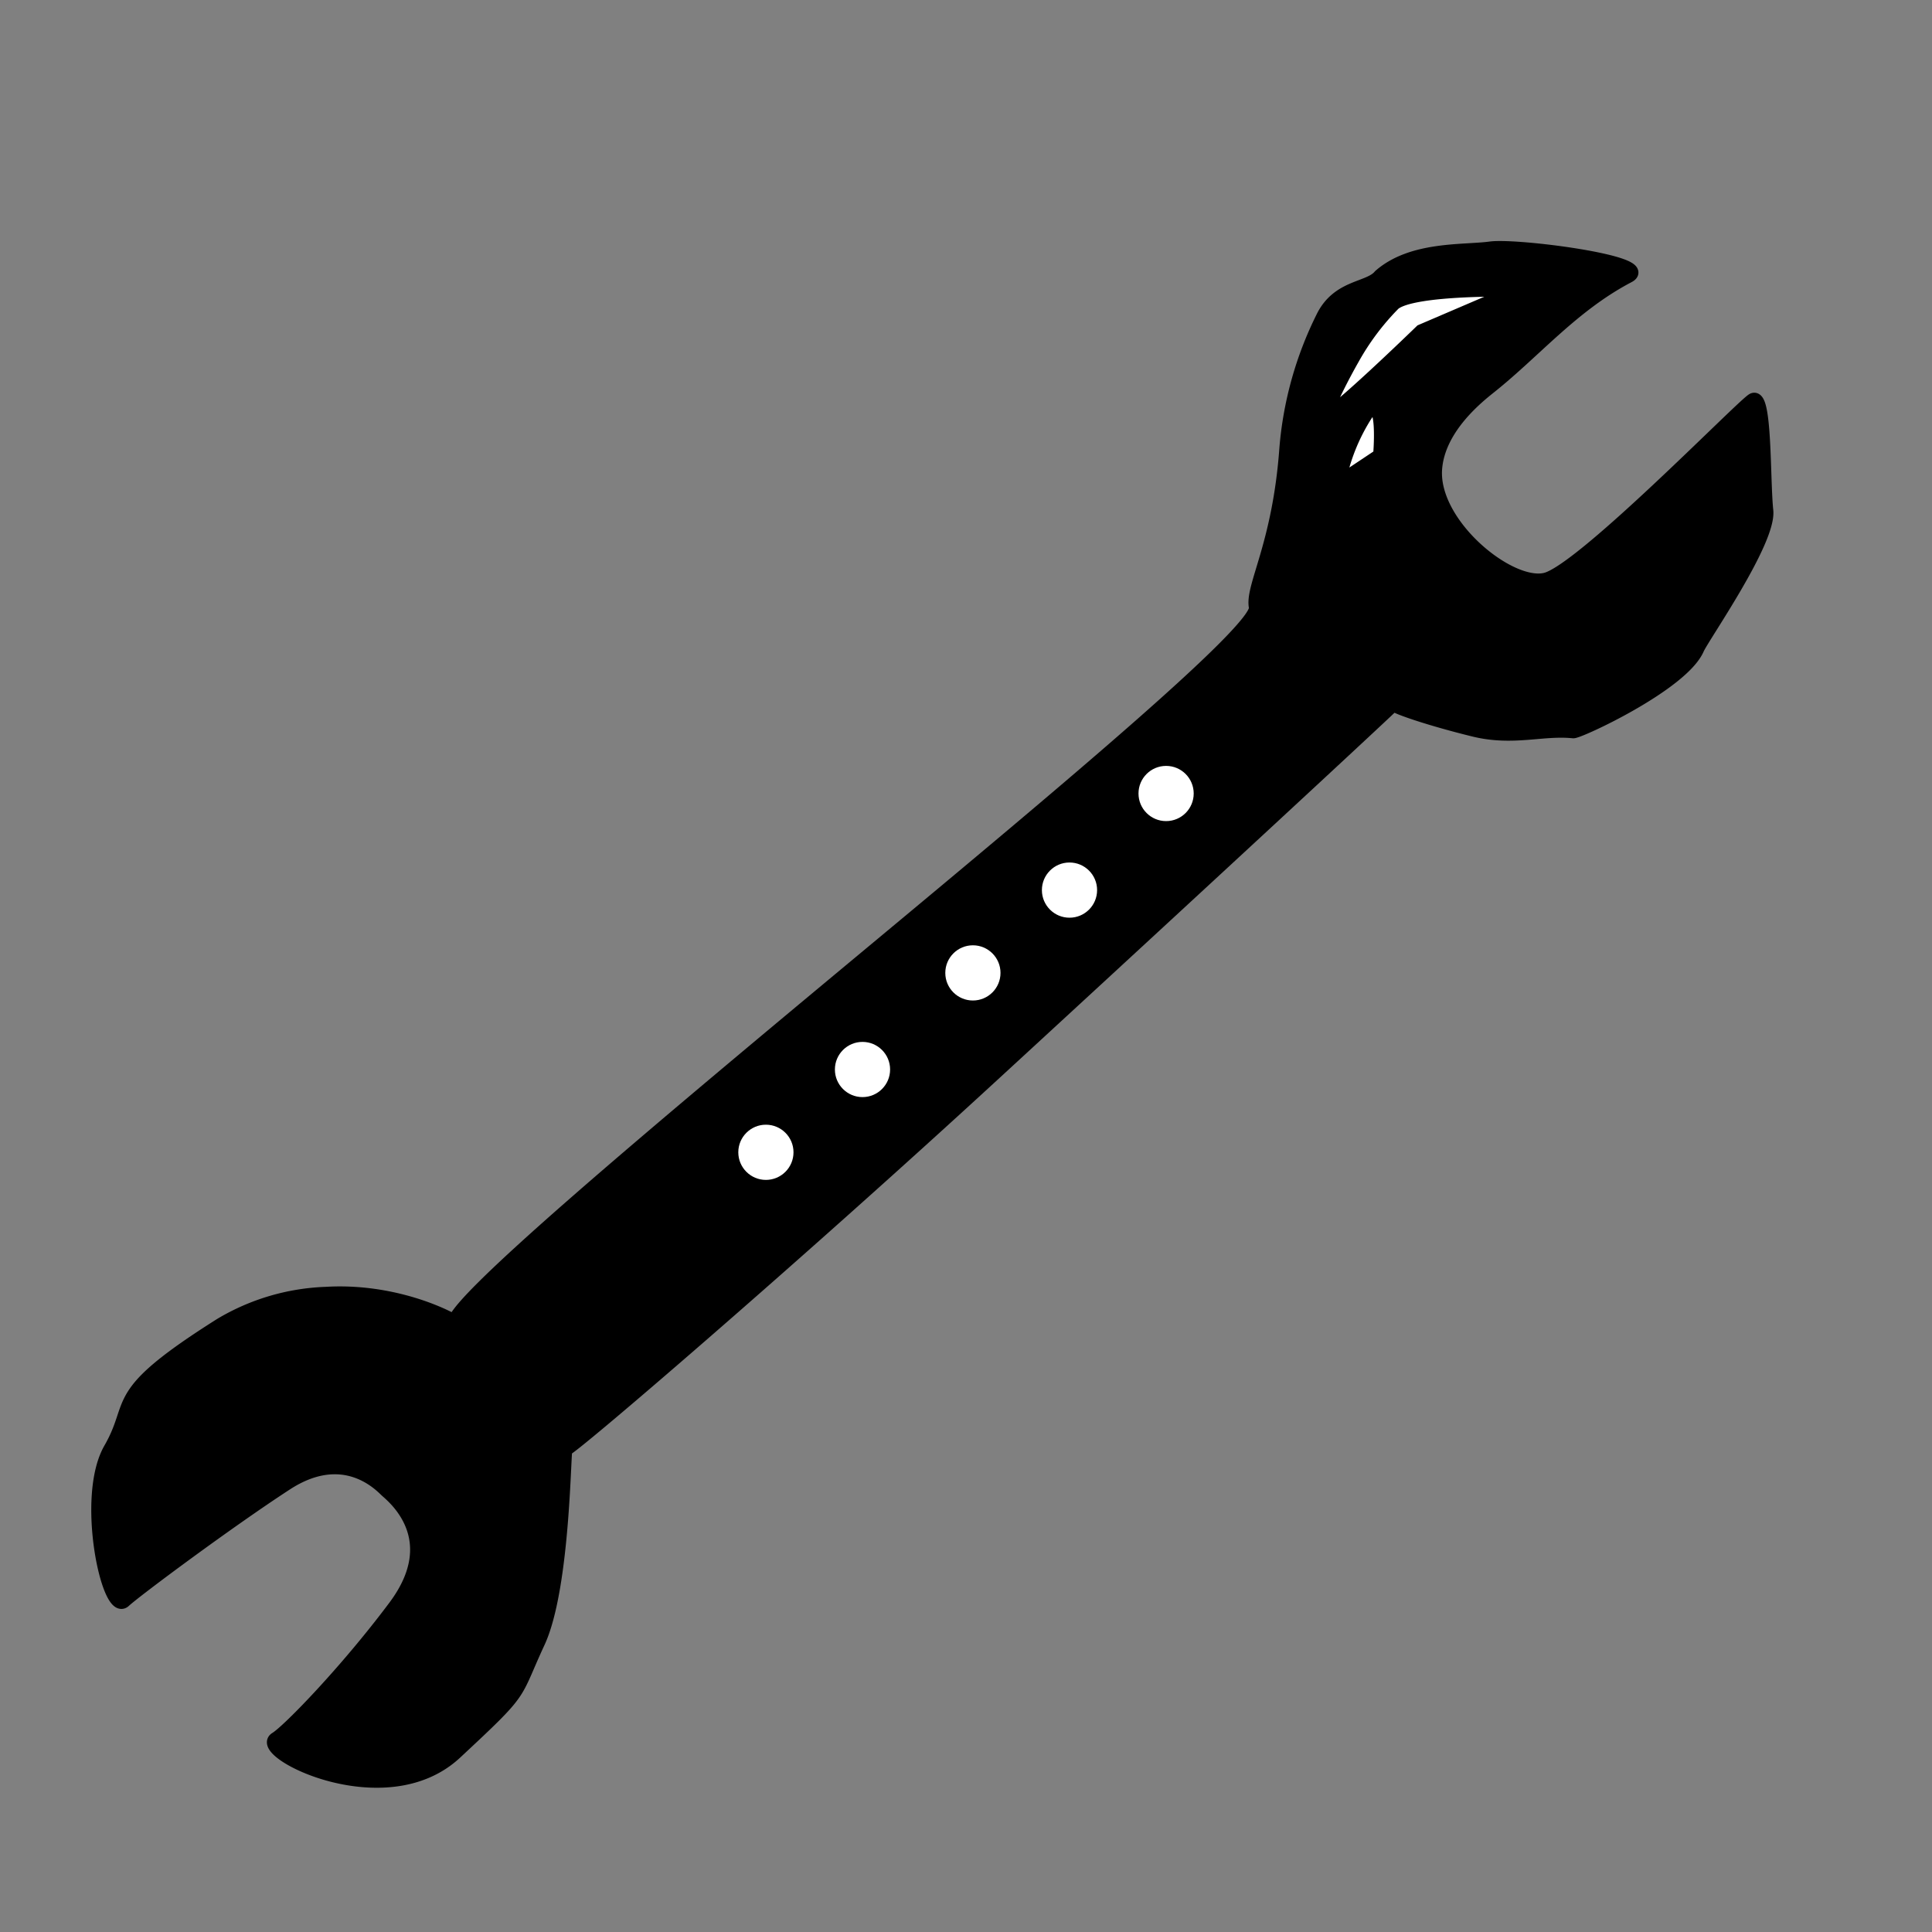 <svg xmlns="http://www.w3.org/2000/svg" width="70" height="70" viewBox="0 0 140 140">
  <rect x="0" y="0" width="140" height="140" fill="#808080" stroke="none"/>
  <defs>
    <style>
      .cls-1, .cls-2, .cls-3 {
        stroke: #000;
        stroke-width: 1px;
      }

      .cls-1, .cls-2 {
        fill-rule: evenodd;
      }

      .cls-2, .cls-3 {
        fill: #fff;
      }
    </style>
  </defs>
  <path id="Tvar_13" data-name="Tvar 13" class="cls-1" d="M118,20c-4.033,2.113-6.73,5.382-10,8-0.883.707-3.791,2.973-4,6-0.277,4.01,5.372,8.637,8,8s14.038-12.363,15-13c0.936-.62.761,5.8,1,8s-4.629,9.144-5,10c-1.117,2.578-8.6,6.041-9,6-2.209-.23-4.349.578-7.175-0.112-3.276-.8-6.043-1.754-5.825-1.888S86.685,64.323,72,77.828C57.122,91.513,41.074,105.257,41,105c-0.146-.511-0.114,9.934-2,14s-0.919,3.269-6,8-14.494-.094-13-1c0.9-.545,5.106-4.87,8.62-9.569,3.73-4.988-.18-8.019-0.62-8.431s-3.07-3.216-7.262-.491S9.789,115.263,9,116c-1.127,1.053-3.009-7.5-1-11s-0.231-3.807,8-9a15.964,15.964,0,0,1,7.616-2.251C30.1,93.359,34.932,96.885,33,96c-1.4-.64,15.053-14.387,30.216-27C77.395,57.212,91.324,45.541,91,44c-0.31-1.472,1.7-4.481,2.206-11.484A26.048,26.048,0,0,1,95.856,23c1.127-2.3,3.355-2.038,4.144-3,2.338-2.049,6.073-1.737,8-2S119.84,19.036,118,20Z"/>
  <path id="Tvar_14" data-name="Tvar 14" class="cls-2" d="M110,21s-7.577-.182-9,1a18.308,18.308,0,0,0-3,4,42.435,42.435,0,0,0-2,4c-0.73,1.509,7-6,7-6Z"/>
  <path id="Tvar_15" data-name="Tvar 15" class="cls-2" d="M99,30a14.107,14.107,0,0,0-2,5l3-2S100.433,28.089,99,30Z"/>
  <circle id="Elipsa_2" data-name="Elipsa 2" class="cls-3" cx="84.5" cy="57.5" r="2.5"/>
  <circle id="Elipsa_3" data-name="Elipsa 3" class="cls-3" cx="77.5" cy="64.5" r="2.5"/>
  <circle id="Elipsa_4" data-name="Elipsa 4" class="cls-3" cx="70.5" cy="70.5" r="2.5"/>
  <circle id="Elipsa_5" data-name="Elipsa 5" class="cls-3" cx="62.5" cy="77.5" r="2.5"/>
  <circle id="Elipsa_6" data-name="Elipsa 6" class="cls-3" cx="55.5" cy="83.5" r="2.5"/>
</svg>
